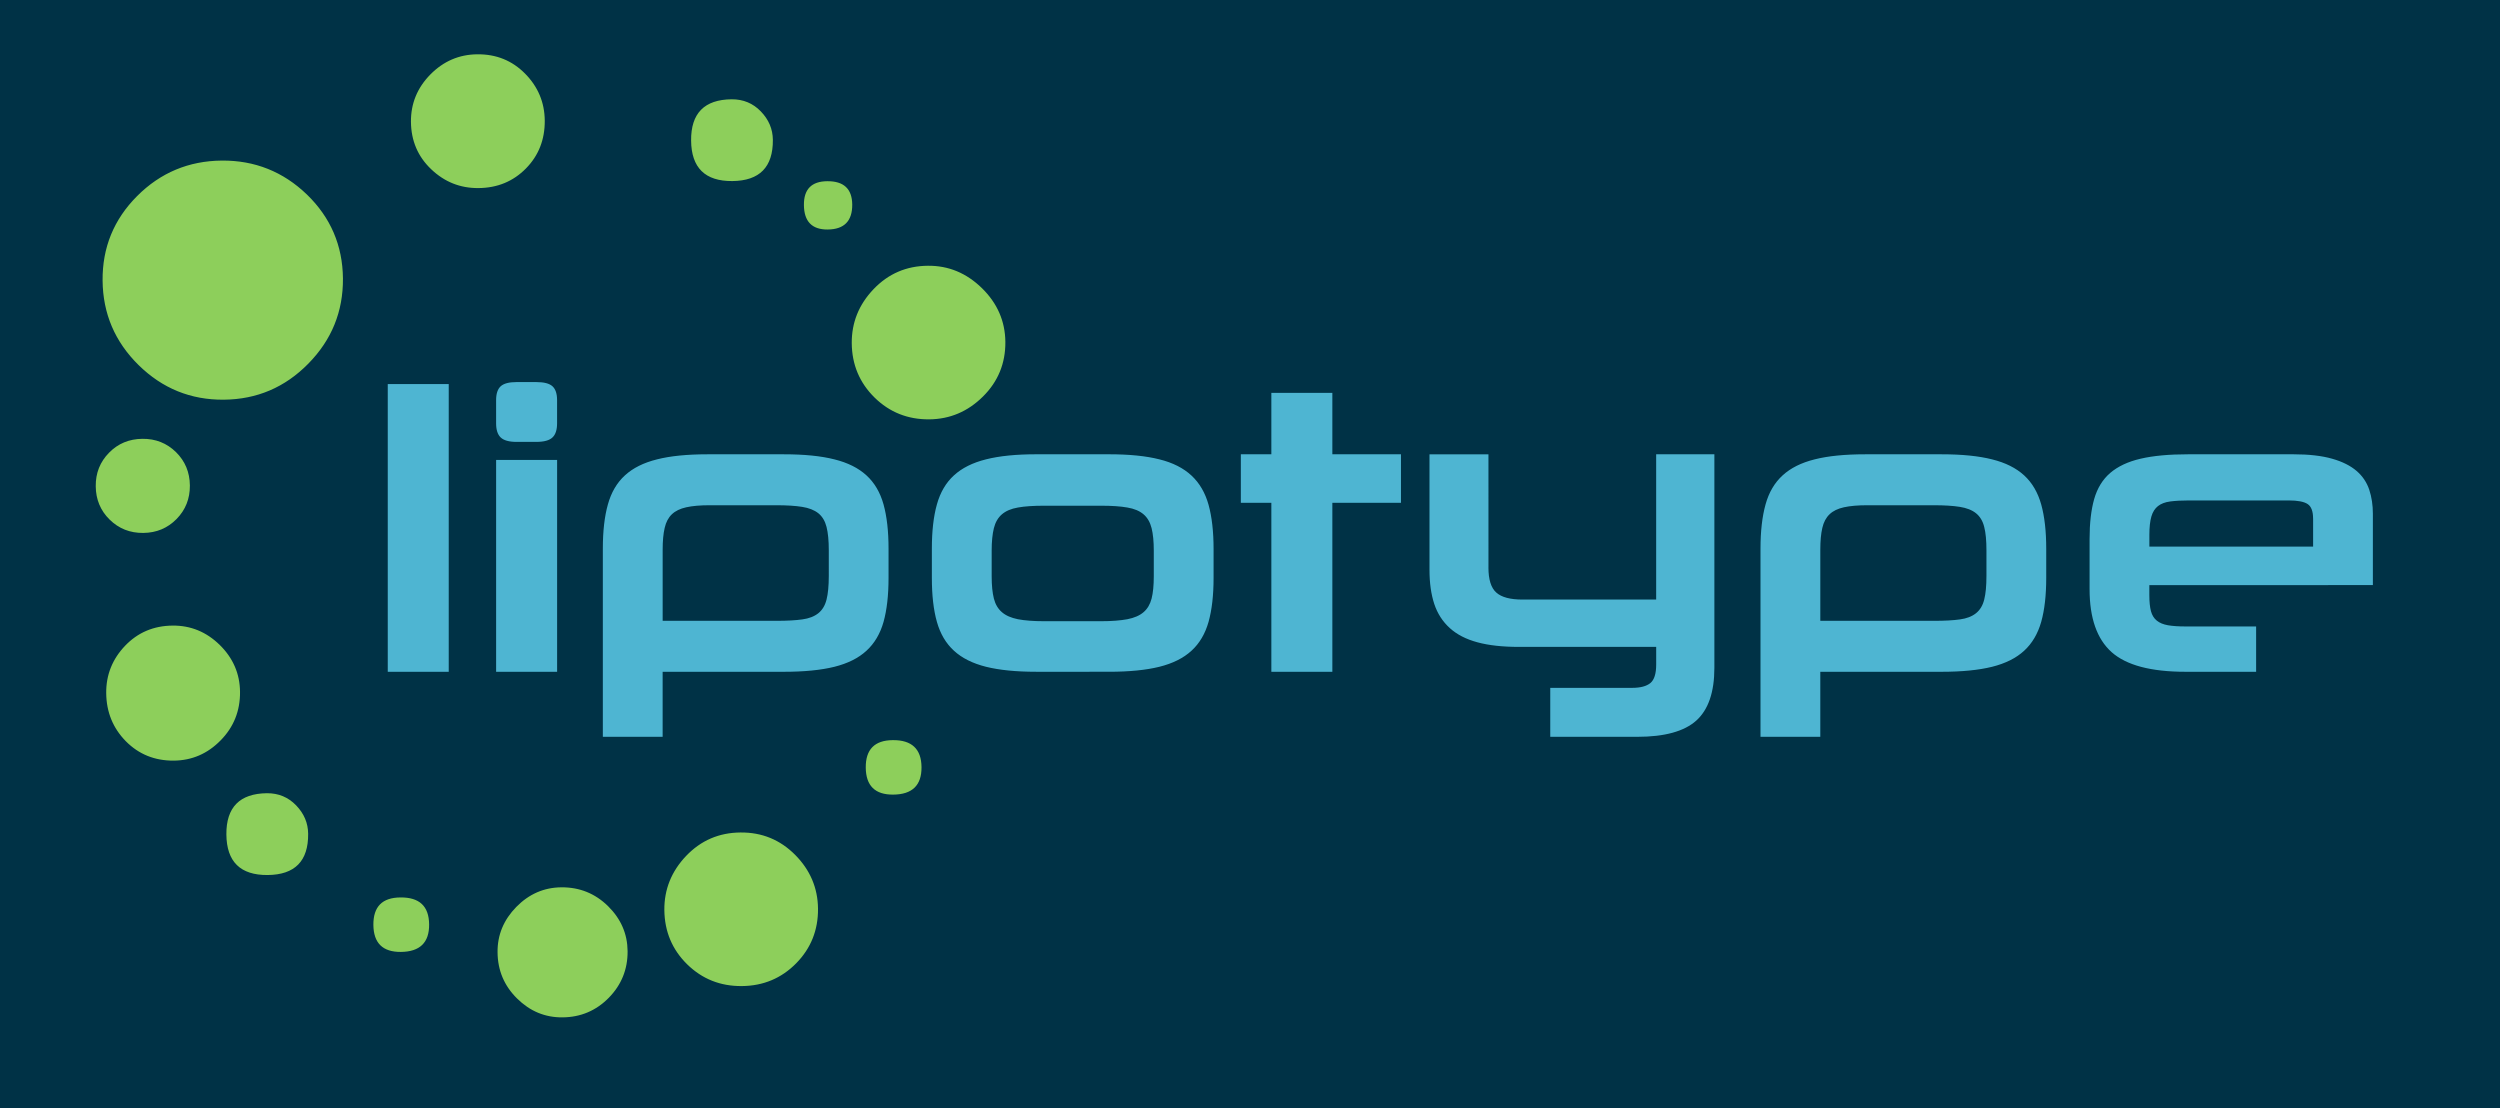 <?xml version="1.0" encoding="utf-8"?>
<!-- Generator: Adobe Illustrator 15.0.0, SVG Export Plug-In  -->
<!DOCTYPE svg PUBLIC "-//W3C//DTD SVG 1.1//EN" "http://www.w3.org/Graphics/SVG/1.1/DTD/svg11.dtd">
<svg version="1.1"
	 xmlns="http://www.w3.org/2000/svg" xmlns:xlink="http://www.w3.org/1999/xlink" xmlns:a="http://ns.adobe.com/AdobeSVGViewerExtensions/3.0/"
	 x="0px" y="0px" width="185px" height="82px" viewBox="376.428 77.148 185 82" enable-background="new 376.428 77.148 185 82"
	 xml:space="preserve">
<defs>
</defs>
<rect fill="#003246" width="1920" height="481.293"/>
<path fill="#8DCF5B" d="M440.494,133.951c0.013,1.344,0.69,2.012,2.036,1.998c1.406-0.012,2.103-0.689,2.09-2.033
	c-0.011-1.344-0.722-2.012-2.127-1.998C441.148,131.93,440.482,132.605,440.494,133.951 M393.18,138.902
	c0.019,2.016,1.036,3.014,3.055,2.998c2.016-0.018,3.016-1.035,2.996-3.051c-0.006-0.795-0.304-1.496-0.888-2.102
	s-1.306-0.906-2.163-0.9C394.164,135.869,393.163,136.887,393.18,138.902 M385.68,124.939c-0.939,0.988-1.404,2.152-1.392,3.496
	c0.012,1.404,0.498,2.594,1.453,3.566c0.955,0.965,2.136,1.443,3.543,1.434c1.344-0.012,2.501-0.51,3.469-1.498
	c0.969-0.984,1.449-2.18,1.437-3.59c-0.012-1.344-0.512-2.498-1.497-3.469c-0.987-0.969-2.152-1.449-3.496-1.436
	C387.791,123.455,386.62,123.957,385.68,124.939 M384.499,110.648c-0.668,0.678-0.997,1.506-0.986,2.484
	c0.008,0.979,0.351,1.801,1.028,2.467c0.68,0.666,1.506,0.996,2.486,0.986c0.977-0.008,1.801-0.352,2.467-1.029
	c0.665-0.68,0.994-1.506,0.985-2.484s-0.352-1.799-1.029-2.469c-0.678-0.662-1.507-0.994-2.484-0.982
	C385.989,109.629,385.164,109.969,384.499,110.648 M399.247,104.055c1.727-1.758,2.578-3.855,2.559-6.301
	c-0.024-2.441-0.912-4.514-2.668-6.213c-1.757-1.691-3.858-2.531-6.302-2.51c-2.444,0.023-4.531,0.895-6.257,2.621
	c-1.727,1.73-2.581,3.813-2.559,6.258c0.022,2.443,0.912,4.531,2.668,6.258c1.759,1.727,3.857,2.578,6.302,2.557
	C395.437,106.703,397.521,105.814,399.247,104.055 M406.058,143.559c-1.347,0.01-2.011,0.686-2,2.031
	c0.014,1.344,0.689,2.012,2.037,2c1.401-0.014,2.102-0.689,2.088-2.035C408.172,144.207,407.464,143.543,406.058,143.559
	 M415.349,89.613c0.938-0.953,1.401-2.135,1.391-3.543c-0.012-1.344-0.497-2.5-1.452-3.469c-0.957-0.971-2.138-1.449-3.541-1.434
	c-1.346,0.012-2.503,0.51-3.473,1.494c-0.969,0.986-1.446,2.152-1.436,3.498c0.013,1.406,0.512,2.576,1.499,3.514
	c0.984,0.939,2.149,1.404,3.495,1.393C413.237,91.055,414.408,90.57,415.349,89.613 M421.478,150.984
	c0.938-0.957,1.402-2.105,1.392-3.451c-0.012-1.283-0.495-2.393-1.45-3.334c-0.955-0.936-2.107-1.4-3.451-1.389
	c-1.284,0.01-2.396,0.494-3.333,1.449c-0.938,0.957-1.403,2.078-1.389,3.357c0.01,1.346,0.495,2.486,1.449,3.426
	c0.954,0.941,2.074,1.404,3.36,1.391C419.398,152.422,420.54,151.939,421.478,150.984 M433.62,87.496
	c-0.008-0.797-0.303-1.496-0.891-2.104c-0.584-0.605-1.306-0.902-2.16-0.896c-2.018,0.018-3.018,1.037-2.999,3.053
	c0.018,2.014,1.034,3.014,3.051,2.998C432.638,90.527,433.636,89.514,433.62,87.496 M436.961,144.387
	c-0.016-1.529-0.578-2.854-1.687-3.975c-1.112-1.119-2.459-1.676-4.05-1.66c-1.588,0.012-2.926,0.588-4.019,1.73
	c-1.087,1.141-1.627,2.475-1.615,4.004c0.017,1.588,0.577,2.928,1.685,4.018c1.111,1.09,2.464,1.627,4.051,1.613
	c1.589-0.014,2.928-0.576,4.019-1.684C436.436,147.324,436.975,145.973,436.961,144.387 M439.494,92.283
	c-0.013-1.16-0.627-1.736-1.851-1.725c-1.159,0.008-1.736,0.596-1.725,1.758c0.009,1.219,0.595,1.826,1.757,1.816
	C438.898,94.123,439.503,93.504,439.494,92.283 M450.825,102.447c-0.015-1.529-0.59-2.852-1.73-3.973
	c-1.144-1.119-2.477-1.674-4-1.66c-1.592,0.012-2.931,0.588-4.022,1.73c-1.09,1.141-1.627,2.475-1.615,4.002
	c0.014,1.586,0.577,2.926,1.688,4.021c1.109,1.088,2.457,1.625,4.045,1.613c1.527-0.014,2.853-0.574,3.974-1.686
	C450.285,105.387,450.838,104.035,450.825,102.447"/>
<path fill="#4EB5D2" d="M547.596,115.516c0-0.533-0.134-0.889-0.4-1.066c-0.266-0.178-0.737-0.27-1.41-0.27h-7.364
	c-0.555,0-1.02,0.027-1.397,0.076c-0.376,0.049-0.676,0.162-0.906,0.342c-0.226,0.178-0.392,0.434-0.489,0.771
	c-0.099,0.338-0.149,0.793-0.149,1.365v0.863h12.117V115.516z M535.479,120.445v0.744c0,0.496,0.042,0.891,0.119,1.184
	c0.081,0.299,0.225,0.535,0.433,0.701c0.209,0.17,0.483,0.283,0.832,0.344c0.346,0.059,0.774,0.088,1.289,0.088h5.229v3.354h-5.229
	c-2.554,0-4.373-0.484-5.462-1.451c-1.088-0.973-1.633-2.525-1.633-4.662v-3.717c0-1.164,0.113-2.148,0.34-2.951
	c0.229-0.803,0.625-1.449,1.188-1.934c0.566-0.482,1.313-0.836,2.242-1.051c0.93-0.219,2.106-0.328,3.535-0.328h7.778
	c1.147,0,2.105,0.109,2.867,0.328c0.761,0.215,1.364,0.521,1.811,0.906c0.444,0.383,0.755,0.85,0.937,1.395
	c0.179,0.545,0.266,1.135,0.266,1.768v5.283H535.479z M523.425,117.863c0-0.715-0.053-1.285-0.165-1.721
	c-0.106-0.436-0.31-0.773-0.606-1.012s-0.701-0.395-1.203-0.475c-0.506-0.08-1.145-0.119-1.915-0.119h-4.931
	c-0.693,0-1.269,0.049-1.723,0.15c-0.454,0.1-0.811,0.271-1.067,0.52c-0.258,0.246-0.438,0.582-0.535,1.008
	c-0.1,0.428-0.149,0.967-0.149,1.619v5.256h8.435c0.773,0,1.405-0.035,1.899-0.105c0.495-0.066,0.893-0.221,1.189-0.459
	s0.5-0.574,0.606-1.01c0.112-0.438,0.165-1.02,0.165-1.752V117.863z M520.101,110.766c1.502,0,2.749,0.123,3.74,0.375
	c0.989,0.244,1.781,0.641,2.375,1.186c0.592,0.543,1.013,1.262,1.262,2.152c0.248,0.891,0.371,1.98,0.371,3.266v2.17
	c0,1.283-0.123,2.367-0.371,3.25c-0.249,0.879-0.67,1.594-1.262,2.137c-0.594,0.549-1.386,0.941-2.375,1.189
	c-0.991,0.246-2.238,0.369-3.74,0.369h-8.971v4.813h-4.425v-13.928c0-1.285,0.125-2.375,0.373-3.266
	c0.246-0.891,0.667-1.609,1.263-2.152c0.593-0.545,1.384-0.941,2.372-1.186c0.992-0.252,2.238-0.375,3.743-0.375H520.101z
	 M486.572,119.141c0,0.891,0.193,1.51,0.58,1.854c0.387,0.35,1.034,0.521,1.947,0.521h9.885v-10.75h4.308v15.801
	c0,1.799-0.446,3.098-1.336,3.902c-0.891,0.801-2.346,1.203-4.367,1.203h-6.442v-3.623h6.058c0.614,0,1.063-0.119,1.352-0.357
	c0.286-0.236,0.429-0.693,0.429-1.365v-1.309h-10.153c-1.209,0-2.234-0.111-3.075-0.34c-0.841-0.227-1.523-0.578-2.047-1.055
	c-0.525-0.475-0.909-1.068-1.146-1.779c-0.235-0.713-0.354-1.555-0.354-2.525v-8.553h4.363V119.141z M470.508,126.859v-12.502
	h-2.258v-3.592h2.258v-4.543h4.514v4.543h5.078v3.592h-5.078v12.502H470.508z M461.808,117.891c0-0.67-0.054-1.227-0.162-1.66
	c-0.109-0.436-0.308-0.777-0.595-1.023c-0.288-0.248-0.687-0.418-1.202-0.504c-0.514-0.092-1.169-0.133-1.96-0.133h-4.188
	c-0.791,0-1.439,0.041-1.944,0.133c-0.502,0.086-0.901,0.256-1.188,0.504c-0.285,0.246-0.486,0.588-0.594,1.023
	c-0.108,0.434-0.164,0.99-0.164,1.66v1.902c0,0.676,0.056,1.223,0.164,1.65c0.107,0.424,0.309,0.762,0.594,1.006
	c0.286,0.25,0.686,0.422,1.188,0.523c0.505,0.096,1.153,0.146,1.944,0.146h4.188c0.791,0,1.446-0.051,1.96-0.146
	c0.516-0.102,0.914-0.273,1.202-0.523c0.287-0.244,0.485-0.582,0.595-1.006c0.108-0.428,0.162-0.975,0.162-1.65V117.891z
	 M453.108,126.859c-1.486,0-2.722-0.123-3.714-0.369c-0.988-0.248-1.78-0.641-2.374-1.189c-0.595-0.543-1.015-1.258-1.262-2.137
	c-0.25-0.883-0.372-1.967-0.372-3.25v-2.17c0-1.285,0.122-2.375,0.372-3.266c0.247-0.891,0.667-1.609,1.262-2.152
	c0.594-0.545,1.386-0.941,2.374-1.186c0.992-0.252,2.228-0.375,3.714-0.375h5.374c1.506,0,2.751,0.123,3.741,0.375
	c0.99,0.244,1.781,0.646,2.377,1.201c0.595,0.553,1.014,1.275,1.262,2.164c0.246,0.891,0.371,1.98,0.371,3.27v2.139
	c0,1.283-0.125,2.367-0.371,3.25c-0.248,0.879-0.667,1.594-1.262,2.137c-0.596,0.549-1.387,0.941-2.377,1.189
	c-0.99,0.246-2.235,0.369-3.741,0.369H453.108z M437.758,117.863c0-0.715-0.056-1.285-0.166-1.721s-0.311-0.773-0.606-1.012
	c-0.3-0.238-0.699-0.395-1.205-0.475c-0.504-0.08-1.141-0.119-1.914-0.119h-4.93c-0.693,0-1.268,0.049-1.722,0.15
	c-0.455,0.1-0.81,0.271-1.07,0.52c-0.258,0.246-0.435,0.582-0.532,1.008c-0.1,0.428-0.149,0.967-0.149,1.619v5.256h8.433
	c0.773,0,1.405-0.035,1.901-0.105c0.495-0.066,0.889-0.221,1.188-0.459c0.296-0.238,0.496-0.574,0.606-1.01
	c0.11-0.438,0.166-1.02,0.166-1.752V117.863z M434.428,110.766c1.507,0,2.754,0.123,3.744,0.375c0.99,0.244,1.781,0.641,2.375,1.186
	c0.594,0.543,1.016,1.262,1.264,2.152c0.246,0.891,0.369,1.98,0.369,3.266v2.17c0,1.283-0.123,2.367-0.369,3.25
	c-0.248,0.879-0.67,1.594-1.264,2.137c-0.594,0.549-1.385,0.941-2.375,1.189c-0.99,0.246-2.237,0.369-3.744,0.369h-8.965v4.813
	h-4.425v-13.928c0-1.285,0.122-2.375,0.373-3.266c0.246-0.891,0.666-1.609,1.261-2.152c0.592-0.545,1.386-0.941,2.376-1.186
	c0.99-0.252,2.237-0.375,3.74-0.375H434.428z M414.653,109.848c-0.553,0-0.944-0.109-1.175-0.328
	c-0.225-0.215-0.338-0.564-0.338-1.041v-1.719c0-0.479,0.113-0.818,0.338-1.027c0.23-0.209,0.622-0.311,1.175-0.311h1.456
	c0.574,0,0.974,0.102,1.202,0.311c0.228,0.209,0.341,0.549,0.341,1.027v1.719c0,0.477-0.113,0.826-0.341,1.041
	c-0.229,0.219-0.628,0.328-1.202,0.328H414.653z M413.141,111.182h4.513v15.678h-4.513V111.182z M405.122,105.57h4.512v21.289
	h-4.512V105.57z"/>
</svg>
